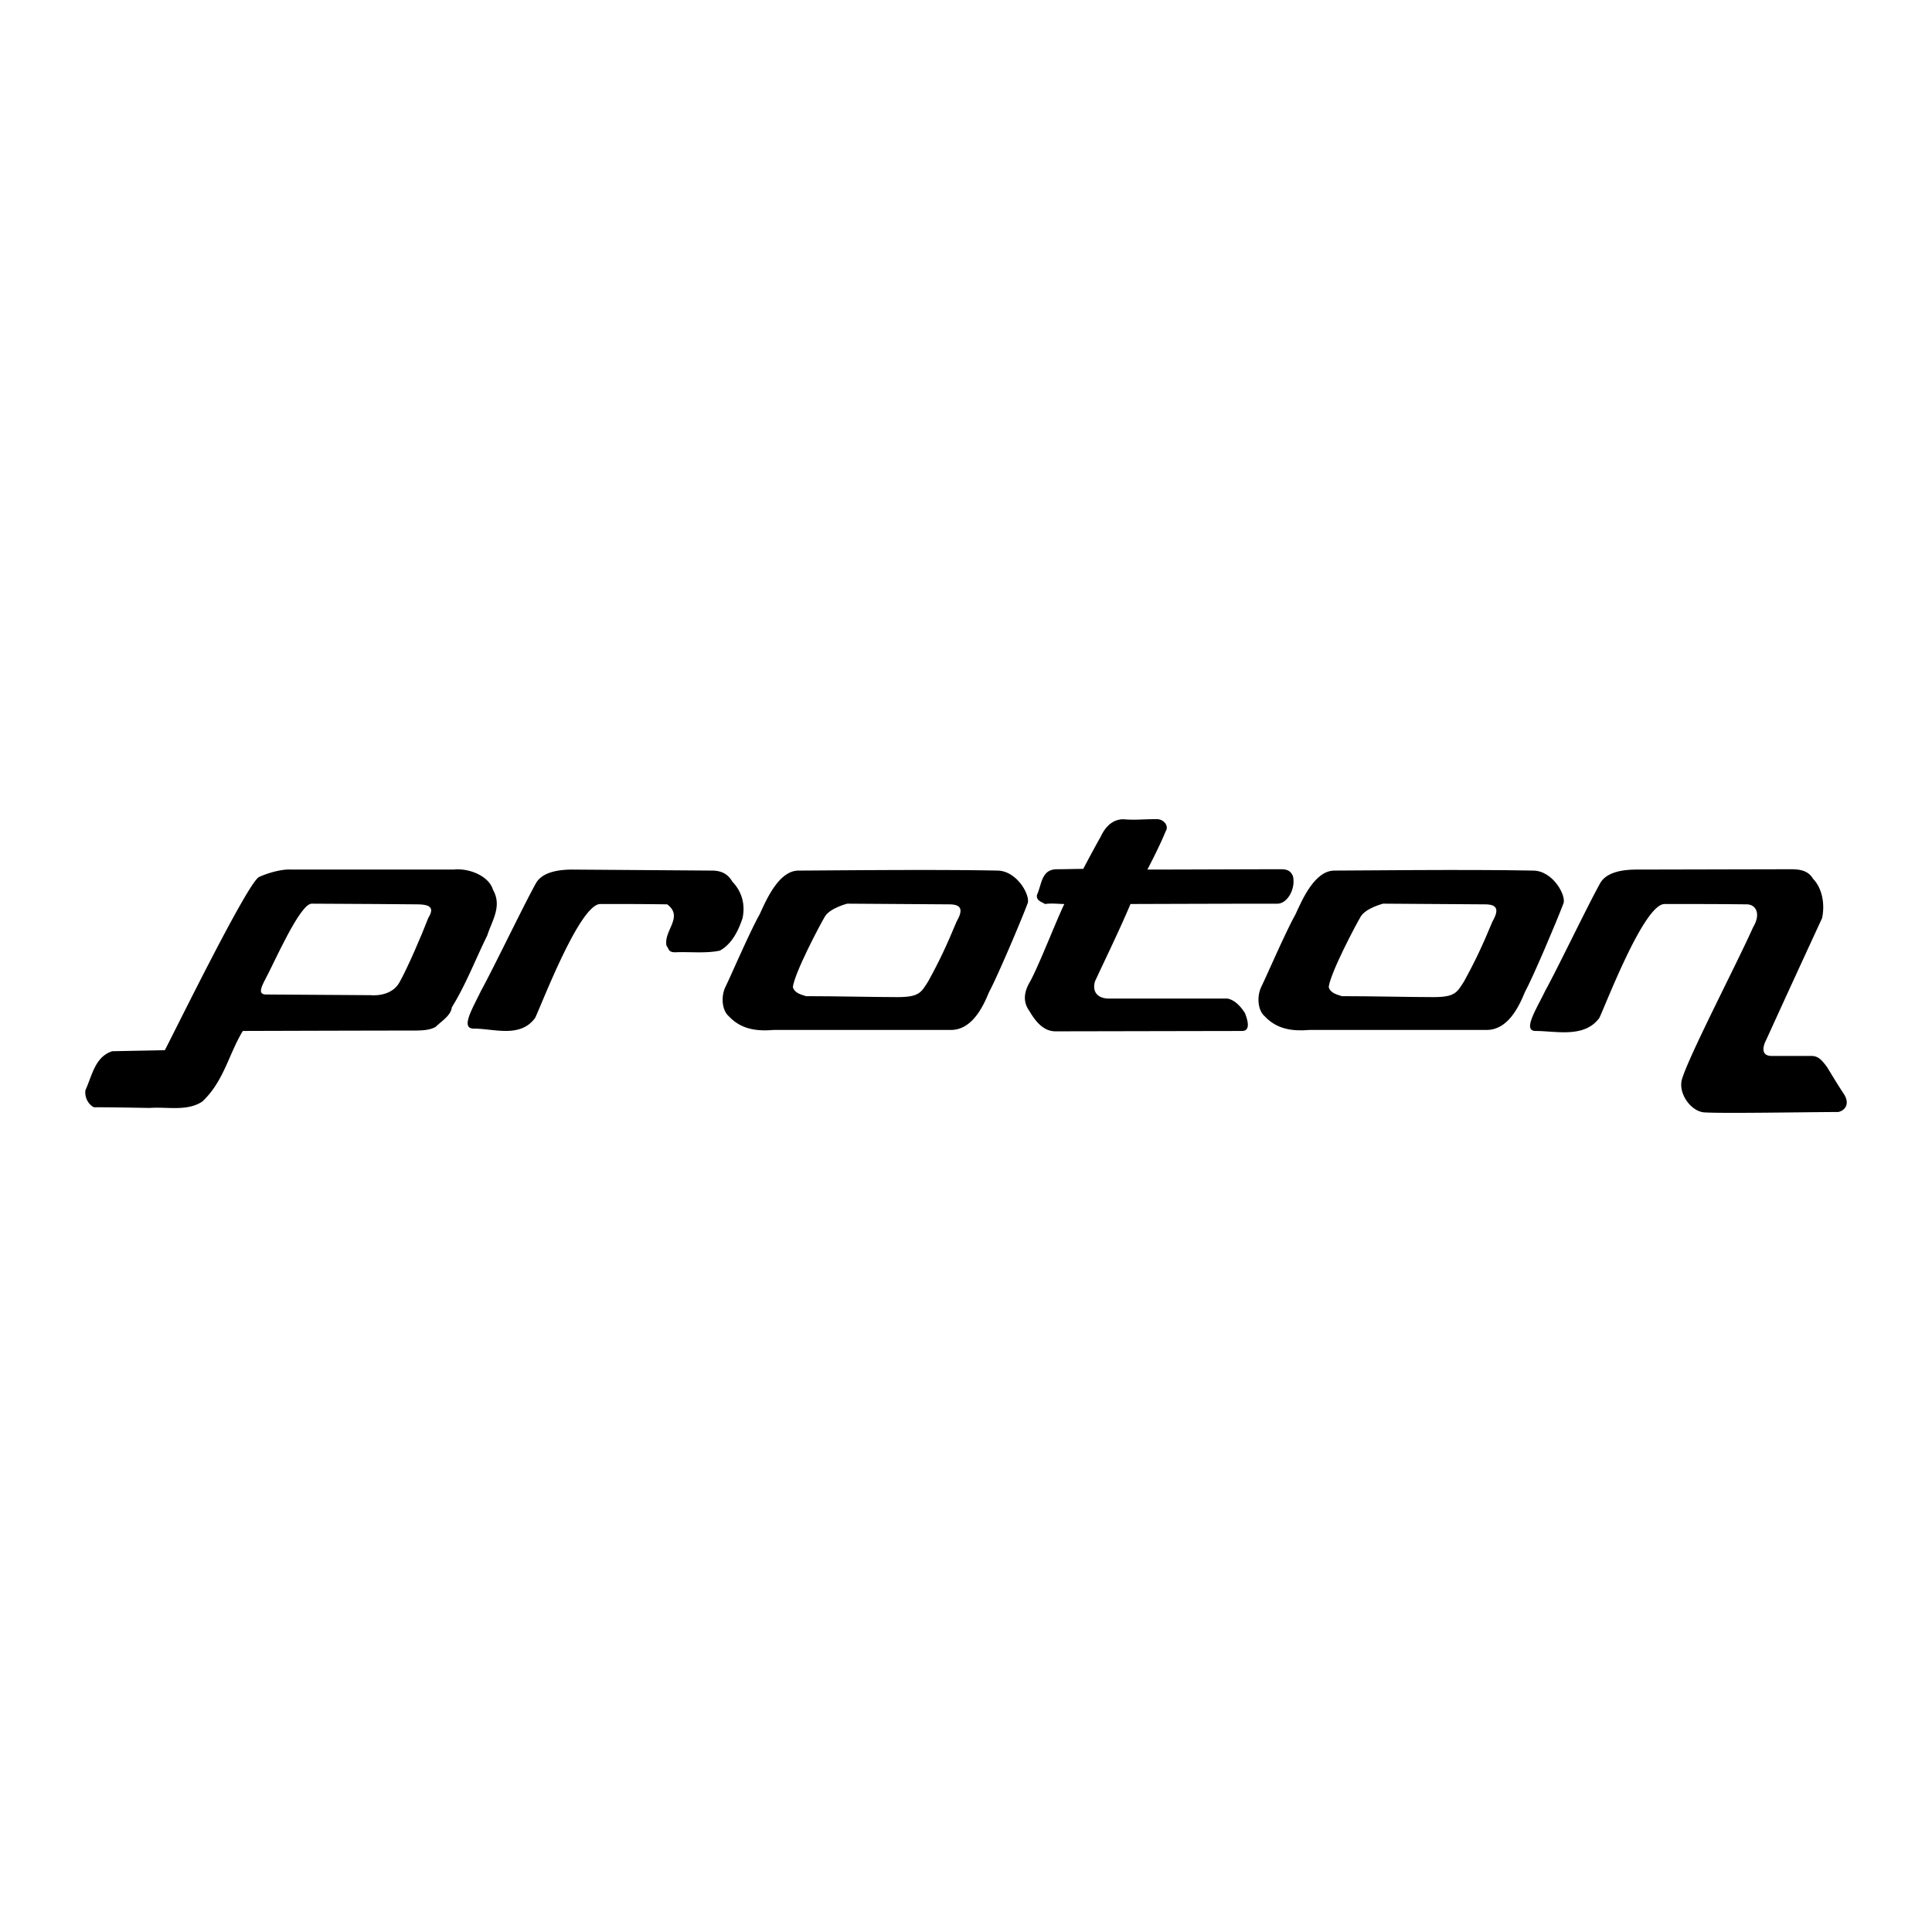 <svg xmlns="http://www.w3.org/2000/svg" width="2500" height="2500" viewBox="0 0 192.756 192.756"><g fill-rule="evenodd" clip-rule="evenodd"><path fill="#fff" d="M0 0h192.756v192.756H0V0z"/><path d="M115.428 81.727c.674 0 1.236.674.865 1.224-.641 1.583-1.82 3.807-1.82 3.807 2.764 0 10.613-.034 13.309-.034.674 0 .977.168 1.211.674.305 1.247-.537 2.763-1.549 2.763-5.053 0-14.654.033-14.654.033-1.066 2.538-2.75 5.997-3.537 7.704-.336 1.123.338 1.729 1.381 1.729h11.824c.742.135 1.348.809 1.752 1.449.203.539.66 1.785-.303 1.785-.961 0-18.596.035-18.596.035-1.342 0-2.121-1.215-2.627-2.057-.662-.92-.506-1.93.102-2.932.965-1.807 2.537-5.917 3.402-7.713-.535 0-1.246-.101-1.92 0-.404-.235-.91-.371-.809-.909.516-1.157.438-2.561 2.02-2.561.848 0 1.686-.034 2.596-.034 0 0 .953-1.819 1.752-3.234.549-1.167 1.334-1.718 2.256-1.718 1.313.101 1.774-.011 3.345-.011zM45.247 86.757c1.549-.169 3.537.64 3.941 2.021.943 1.651-.134 3.133-.572 4.548-1.179 2.392-2.156 4.951-3.537 7.176-.101.842-1.044 1.381-1.617 1.953-.741.404-1.583.365-3.256.365-3.717 0-15.979.039-15.979.039-1.415 2.324-1.887 5.02-4.042 7.041-1.516 1.01-3.503.506-5.255.641-2.021-.035-3.705-.068-5.558-.068-.742-.371-.943-1.279-.842-1.719.673-1.48.943-3.301 2.661-3.873l5.255-.102c1.011-1.92 8.253-16.708 9.399-17.281.875-.404 2.291-.809 3.234-.741h16.168zM71.018 86.858c1.01 0 1.617.371 2.055 1.112.909.942 1.313 2.223 1.01 3.638-.404 1.213-1.044 2.561-2.257 3.234-1.381.303-3.066.101-4.447.168-.741 0-.606-.337-.876-.64-.337-1.516 1.752-2.863.067-4.143-2.695-.034-3.739-.034-6.67-.034-2.021 0-5.693 9.602-6.501 11.352-1.482 2.055-4.11 1.078-6.131 1.078-1.347 0-.168-1.92.708-3.738 1.313-2.393 4.345-8.725 5.524-10.814.505-.842 1.684-1.313 3.604-1.313l13.914.1zM99.482 86.858c2.021 0 3.369 2.561 3.033 3.302-.674 1.785-3.033 7.344-3.842 8.827-.639 1.582-1.75 3.771-3.806 3.771H77.182c-1.65.137-3.234-.033-4.48-1.381-.606-.506-.842-1.854-.303-2.965.337-.639 2.425-5.49 3.402-7.208.674-1.482 1.92-4.346 3.874-4.346 1.954 0 13.273-.135 19.807 0zM174.898 92.527c-1.529 3.46-6.441 12.885-7.098 15.184-.383 1.414.965 3.277 2.357 3.277 1.977.113 10.623-.043 13.24-.043.674-.135 1.201-.809.572-1.787-.691-1.043-1.027-1.633-1.715-2.742-.469-.615-.828-1.064-1.52-1.064h-3.975c-.977 0-.977-.773-.539-1.615a2294.581 2294.581 0 0 1 5.568-12.128c.305-1.415.012-2.987-.896-3.93-.439-.741-1.158-.955-2.168-.955l-15.443.034c-1.922 0-3.1.472-3.605 1.313-1.18 2.089-4.211 8.421-5.525 10.814-.875 1.818-2.285 3.975-.938 3.975 2.02 0 4.879.74 6.361-1.314.809-1.75 4.48-11.352 6.502-11.352 2.932 0 5.506 0 8.201.034.897-.001 1.452.931.621 2.299z"/><path d="M41.609 90.227c1.617 0 1.617.539 1.111 1.381-.673 1.751-2.021 4.884-2.863 6.4s-2.863 1.281-2.863 1.281l-10.443-.068c-.842 0-.506-.707-.067-1.549.91-1.685 3.436-7.512 4.615-7.512 2.694 0 10.51.067 10.51.067zM94.7 90.227c1.246 0 1.415.539.741 1.718-1.011 2.425-1.685 3.874-2.831 5.961-.707 1.113-.889 1.576-3.065 1.576-2.203 0-6.063-.094-9.128-.094-.506-.168-1.146-.303-1.313-.908.168-1.416 2.694-6.199 3.2-7.041s2.223-1.28 2.223-1.28l10.173.068z" fill="#fff"/><path d="M152.945 86.858c2.02 0 3.369 2.561 3.031 3.302-.674 1.785-3.031 7.344-3.84 8.827-.641 1.582-1.752 3.771-3.807 3.771h-17.686c-1.652.137-3.234-.033-4.48-1.381-.607-.506-.844-1.854-.305-2.965.338-.639 2.426-5.49 3.404-7.208.674-1.482 1.918-4.346 3.873-4.346 1.955 0 13.275-.135 19.81 0z"/><path d="M148.16 90.227c1.248 0 1.416.539.742 1.718-1.012 2.425-1.684 3.874-2.83 5.961-.707 1.113-.889 1.576-3.064 1.576-2.203 0-6.064-.094-9.131-.094-.504-.168-1.145-.303-1.312-.908.168-1.416 2.695-6.199 3.199-7.041.506-.842 2.225-1.28 2.225-1.28l10.171.068z" fill="#fff"/></g></svg>